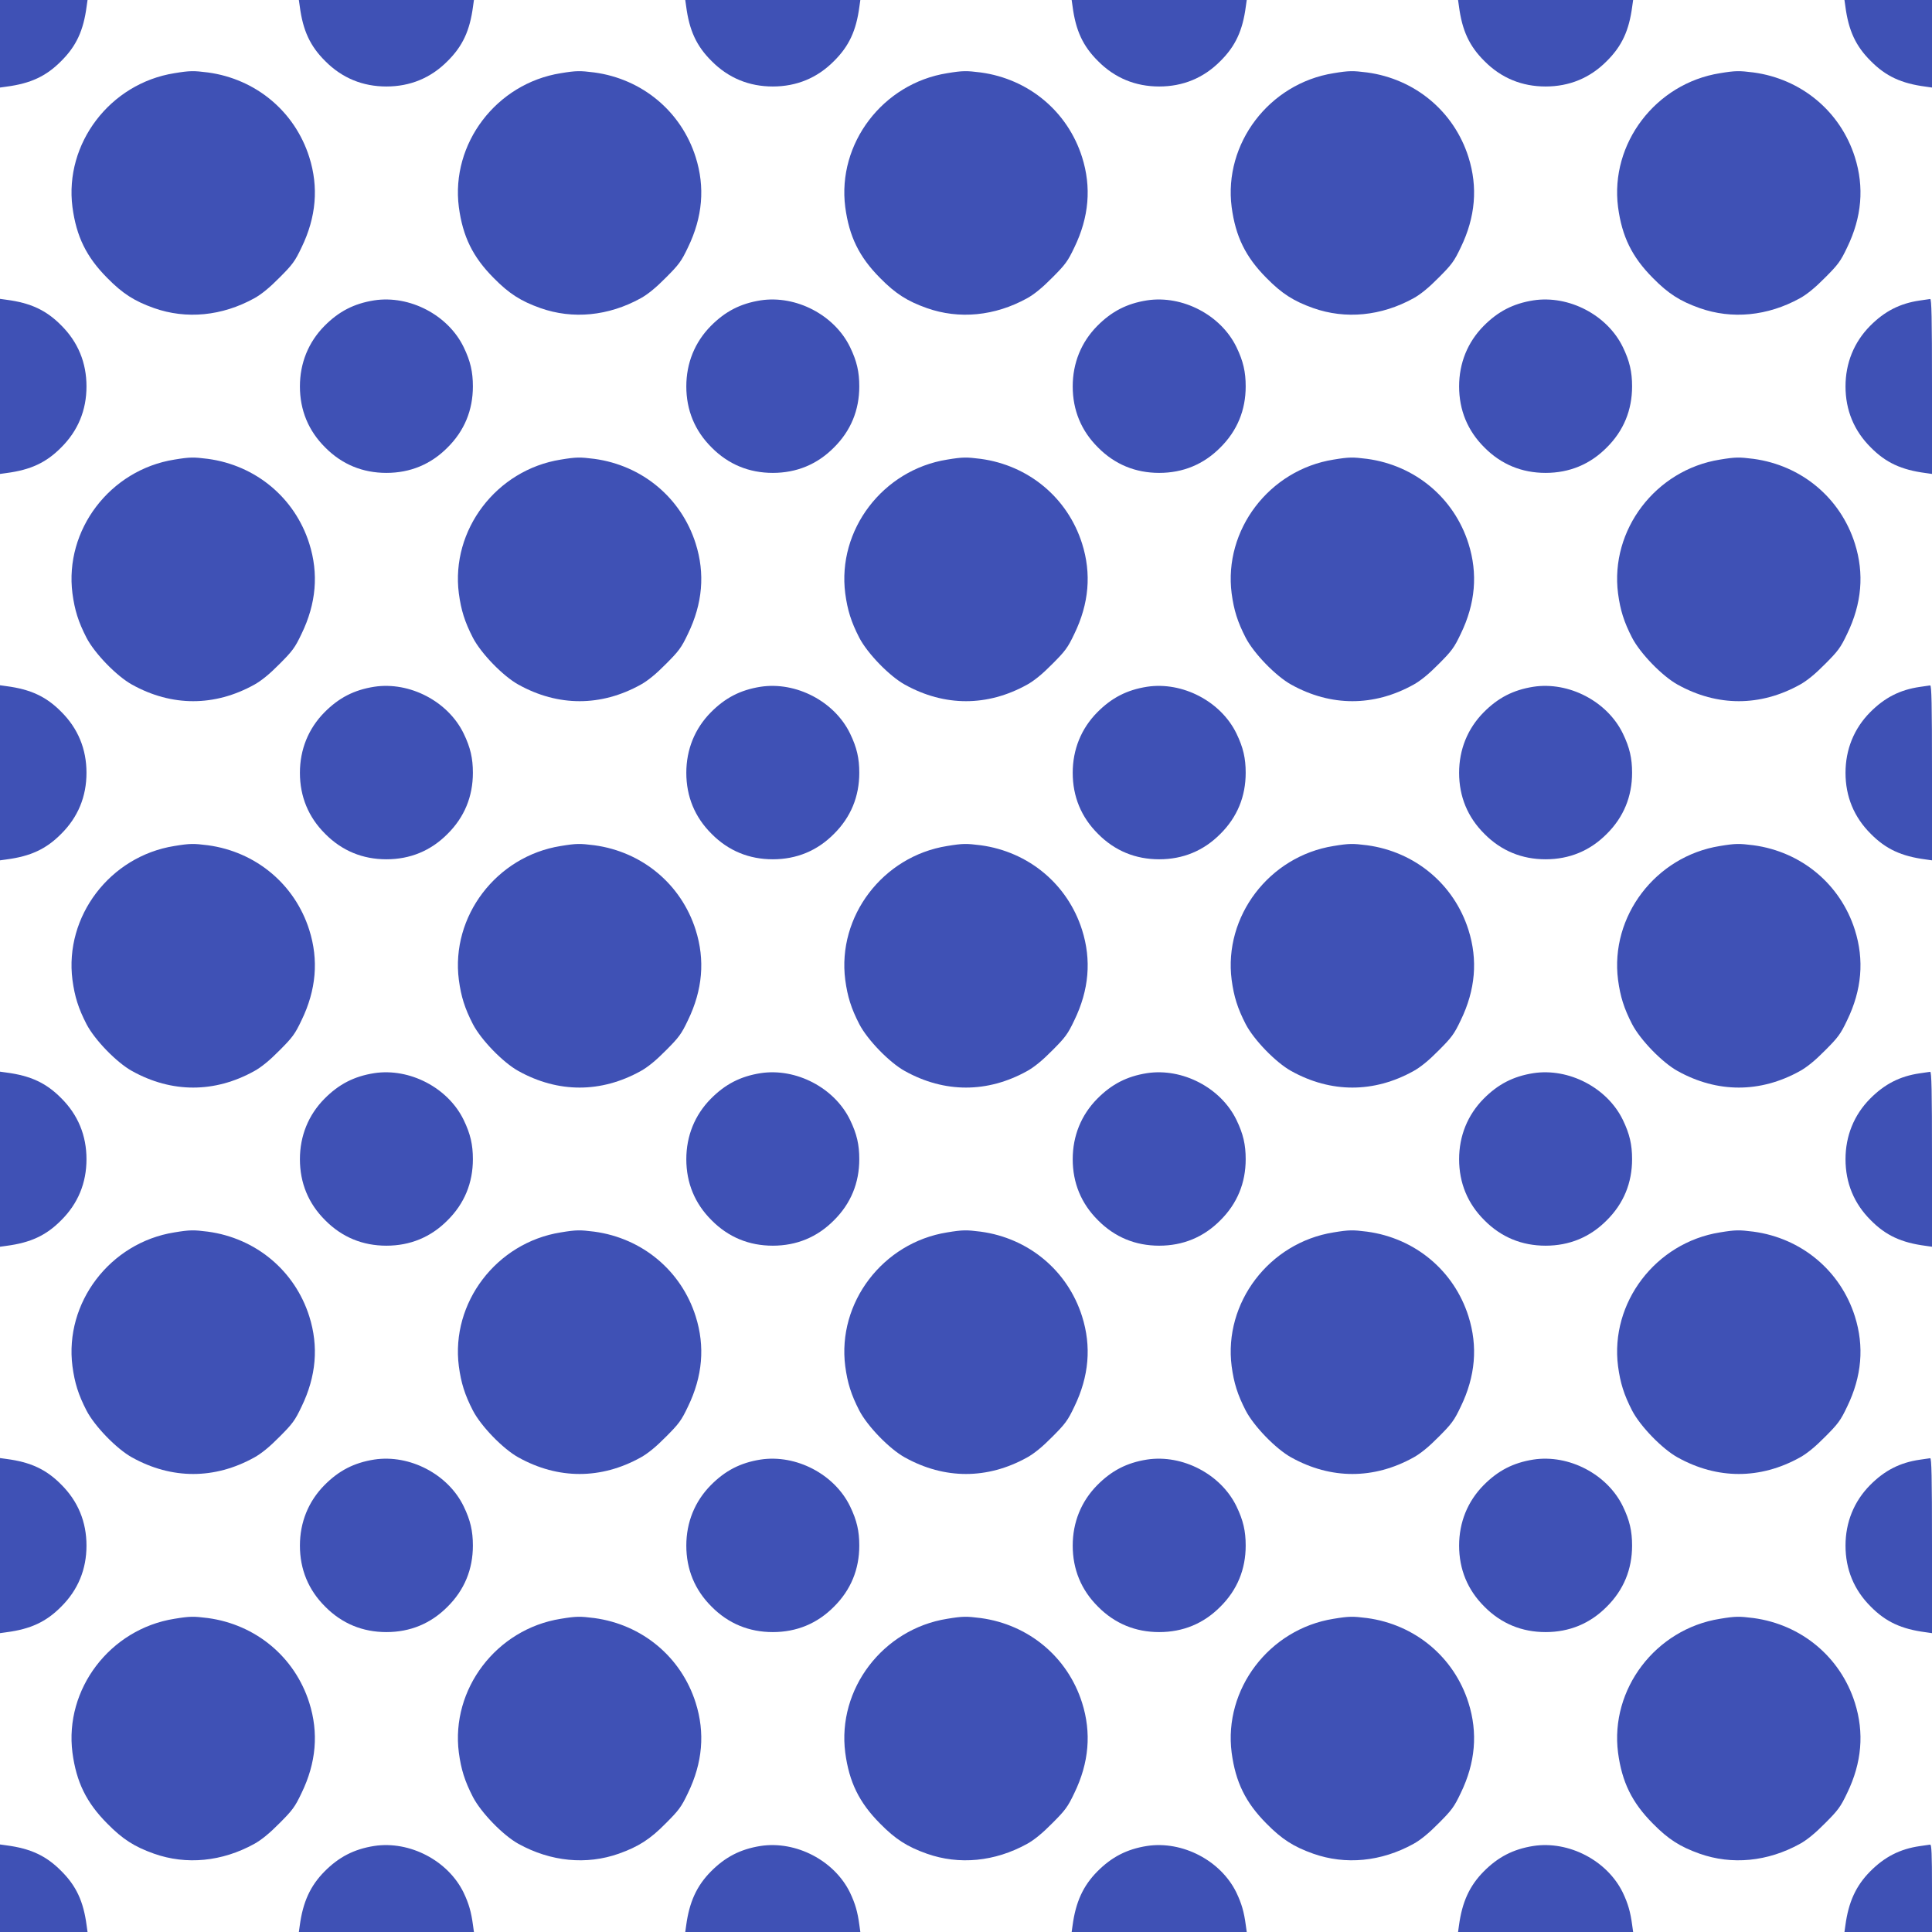 <?xml version="1.0" standalone="no"?>
<!DOCTYPE svg PUBLIC "-//W3C//DTD SVG 20010904//EN"
 "http://www.w3.org/TR/2001/REC-SVG-20010904/DTD/svg10.dtd">
<svg version="1.0" xmlns="http://www.w3.org/2000/svg"
 width="1280pt" height="1280pt" viewBox="0 0 1280 1280"
 preserveAspectRatio="xMidYMid meet">
<g transform="translate(0,1280) scale(0.1,-0.1)"
fill="#3f51b5" stroke="none">
<path d="M0 12510 l0 -290 43 6 c160 21 263 69 362 169 100 99 148 202 169
363 l6 42 -290 0 -290 0 0 -290z"/>
<path d="M1986 12758 c21 -161 69 -264 169 -363 111 -112 248 -168 405 -168
157 0 294 56 405 168 100 99 148 202 169 363 l6 42 -580 0 -580 0 6 -42z"/>
<path d="M4546 12758 c21 -161 69 -264 169 -363 111 -112 248 -168 405 -168
157 0 294 56 405 168 100 99 148 202 169 363 l6 42 -580 0 -580 0 6 -42z"/>
<path d="M7106 12758 c21 -161 69 -264 169 -363 111 -112 248 -168 405 -168
157 0 294 56 405 168 100 99 148 202 169 363 l6 42 -580 0 -580 0 6 -42z"/>
<path d="M9666 12758 c21 -161 69 -264 169 -363 111 -112 248 -168 405 -168
157 0 294 56 405 168 100 99 148 202 169 363 l6 42 -580 0 -580 0 6 -42z"/>
<path d="M12226 12758 c21 -161 69 -264 169 -363 99 -100 202 -148 363 -169
l42 -6 0 290 0 290 -290 0 -290 0 6 -42z"/>
<path d="M1155 12315 c-426 -68 -729 -466 -675 -887 26 -195 92 -330 230 -469
103 -105 181 -154 310 -200 215 -76 451 -53 665 65 47 26 102 71 166 136 86
86 103 108 147 201 97 200 114 399 51 598 -96 303 -354 518 -672 561 -95 12
-119 12 -222 -5z"/>
<path d="M3715 12315 c-426 -68 -729 -466 -675 -887 26 -195 92 -330 230 -469
103 -105 181 -154 310 -200 215 -76 451 -53 665 65 47 26 102 71 166 136 86
86 103 108 147 201 97 200 114 399 51 598 -96 303 -354 518 -672 561 -95 12
-119 12 -222 -5z"/>
<path d="M6275 12315 c-426 -68 -729 -466 -675 -887 26 -195 92 -330 230 -469
103 -105 181 -154 310 -200 215 -76 451 -53 665 65 47 26 102 71 166 136 86
86 103 108 147 201 97 200 114 399 51 598 -96 303 -354 518 -672 561 -95 12
-119 12 -222 -5z"/>
<path d="M8835 12315 c-426 -68 -729 -466 -675 -887 26 -195 92 -330 230 -469
103 -105 181 -154 310 -200 215 -76 451 -53 665 65 47 26 102 71 166 136 86
86 103 108 147 201 97 200 114 399 51 598 -96 303 -354 518 -672 561 -95 12
-119 12 -222 -5z"/>
<path d="M11395 12315 c-426 -68 -729 -466 -675 -887 26 -195 92 -330 230
-469 103 -105 181 -154 310 -200 215 -76 451 -53 665 65 47 26 102 71 166 136
86 86 103 108 147 201 97 200 114 399 51 598 -96 303 -354 518 -672 561 -95
12 -119 12 -222 -5z"/>
<path d="M0 10240 l0 -580 43 6 c160 21 263 69 362 169 112 111 168 248 168
405 0 157 -56 294 -168 405 -99 100 -202 148 -362 169 l-43 6 0 -580z"/>
<path d="M2479 10810 c-133 -21 -234 -73 -329 -169 -107 -108 -163 -247 -163
-401 0 -157 56 -294 168 -405 111 -112 248 -168 405 -168 157 0 294 56 405
168 112 111 168 248 168 405 0 96 -16 167 -61 260 -103 213 -358 346 -593 310z"/>
<path d="M5039 10810 c-133 -21 -234 -73 -329 -169 -107 -108 -163 -247 -163
-401 0 -157 56 -294 168 -405 111 -112 248 -168 405 -168 157 0 294 56 405
168 112 111 168 248 168 405 0 96 -16 167 -61 260 -103 213 -358 346 -593 310z"/>
<path d="M7599 10810 c-133 -21 -234 -73 -329 -169 -107 -108 -163 -247 -163
-401 0 -157 56 -294 168 -405 111 -112 248 -168 405 -168 157 0 294 56 405
168 112 111 168 248 168 405 0 96 -16 167 -61 260 -103 213 -358 346 -593 310z"/>
<path d="M10159 10810 c-133 -21 -234 -73 -329 -169 -107 -108 -163 -247 -163
-401 0 -157 56 -294 168 -405 111 -112 248 -168 405 -168 157 0 294 56 405
168 112 111 168 248 168 405 0 96 -16 167 -61 260 -103 213 -358 346 -593 310z"/>
<path d="M12719 10809 c-131 -19 -233 -71 -329 -168 -107 -108 -163 -247 -163
-401 0 -157 56 -294 168 -405 99 -100 202 -148 363 -169 l42 -6 0 580 c0 458
-3 580 -12 579 -7 -1 -38 -5 -69 -10z"/>
<path d="M1155 9755 c-426 -68 -729 -466 -675 -887 15 -111 39 -188 93 -293
54 -104 199 -254 302 -311 263 -146 547 -146 810 0 47 26 102 71 166 136 86
86 103 108 147 201 97 200 114 399 51 598 -96 303 -354 518 -672 561 -95 12
-119 12 -222 -5z"/>
<path d="M3715 9755 c-426 -68 -729 -466 -675 -887 15 -111 39 -188 93 -293
54 -104 199 -254 302 -311 263 -146 547 -146 810 0 47 26 102 71 166 136 86
86 103 108 147 201 97 200 114 399 51 598 -96 303 -354 518 -672 561 -95 12
-119 12 -222 -5z"/>
<path d="M6275 9755 c-426 -68 -729 -466 -675 -887 15 -111 39 -188 93 -293
54 -104 199 -254 302 -311 263 -146 547 -146 810 0 47 26 102 71 166 136 86
86 103 108 147 201 97 200 114 399 51 598 -96 303 -354 518 -672 561 -95 12
-119 12 -222 -5z"/>
<path d="M8835 9755 c-426 -68 -729 -466 -675 -887 15 -111 39 -188 93 -293
54 -104 199 -254 302 -311 263 -146 547 -146 810 0 47 26 102 71 166 136 86
86 103 108 147 201 97 200 114 399 51 598 -96 303 -354 518 -672 561 -95 12
-119 12 -222 -5z"/>
<path d="M11395 9755 c-426 -68 -729 -466 -675 -887 15 -111 39 -188 93 -293
54 -104 199 -254 302 -311 263 -146 547 -146 810 0 47 26 102 71 166 136 86
86 103 108 147 201 97 200 114 399 51 598 -96 303 -354 518 -672 561 -95 12
-119 12 -222 -5z"/>
<path d="M0 7680 l0 -580 43 6 c160 21 263 69 362 169 112 111 168 248 168
405 0 157 -56 294 -168 405 -99 100 -202 148 -362 169 l-43 6 0 -580z"/>
<path d="M2479 8250 c-133 -21 -234 -73 -329 -169 -107 -108 -163 -247 -163
-401 0 -157 56 -294 168 -405 111 -112 248 -168 405 -168 157 0 294 56 405
168 112 111 168 248 168 405 0 96 -16 167 -61 260 -103 213 -358 346 -593 310z"/>
<path d="M5039 8250 c-133 -21 -234 -73 -329 -169 -107 -108 -163 -247 -163
-401 0 -157 56 -294 168 -405 111 -112 248 -168 405 -168 157 0 294 56 405
168 112 111 168 248 168 405 0 96 -16 167 -61 260 -103 213 -358 346 -593 310z"/>
<path d="M7599 8250 c-133 -21 -234 -73 -329 -169 -107 -108 -163 -247 -163
-401 0 -157 56 -294 168 -405 111 -112 248 -168 405 -168 157 0 294 56 405
168 112 111 168 248 168 405 0 96 -16 167 -61 260 -103 213 -358 346 -593 310z"/>
<path d="M10159 8250 c-133 -21 -234 -73 -329 -169 -107 -108 -163 -247 -163
-401 0 -157 56 -294 168 -405 111 -112 248 -168 405 -168 157 0 294 56 405
168 112 111 168 248 168 405 0 96 -16 167 -61 260 -103 213 -358 346 -593 310z"/>
<path d="M12719 8249 c-131 -19 -233 -71 -329 -168 -107 -108 -163 -247 -163
-401 0 -157 56 -294 168 -405 99 -100 202 -148 363 -169 l42 -6 0 580 c0 458
-3 580 -12 579 -7 -1 -38 -5 -69 -10z"/>
<path d="M1155 7195 c-426 -68 -729 -466 -675 -887 15 -111 39 -188 93 -293
54 -104 199 -254 302 -311 263 -146 547 -146 810 0 47 26 102 71 166 136 86
86 103 108 147 201 97 200 114 399 51 598 -96 303 -354 518 -672 561 -95 12
-119 12 -222 -5z"/>
<path d="M3715 7195 c-426 -68 -729 -466 -675 -887 15 -111 39 -188 93 -293
54 -104 199 -254 302 -311 263 -146 547 -146 810 0 47 26 102 71 166 136 86
86 103 108 147 201 97 200 114 399 51 598 -96 303 -354 518 -672 561 -95 12
-119 12 -222 -5z"/>
<path d="M6275 7195 c-426 -68 -729 -466 -675 -887 15 -111 39 -188 93 -293
54 -104 199 -254 302 -311 263 -146 547 -146 810 0 47 26 102 71 166 136 86
86 103 108 147 201 97 200 114 399 51 598 -96 303 -354 518 -672 561 -95 12
-119 12 -222 -5z"/>
<path d="M8835 7195 c-426 -68 -729 -466 -675 -887 15 -111 39 -188 93 -293
54 -104 199 -254 302 -311 263 -146 547 -146 810 0 47 26 102 71 166 136 86
86 103 108 147 201 97 200 114 399 51 598 -96 303 -354 518 -672 561 -95 12
-119 12 -222 -5z"/>
<path d="M11395 7195 c-426 -68 -729 -466 -675 -887 15 -111 39 -188 93 -293
54 -104 199 -254 302 -311 263 -146 547 -146 810 0 47 26 102 71 166 136 86
86 103 108 147 201 97 200 114 399 51 598 -96 303 -354 518 -672 561 -95 12
-119 12 -222 -5z"/>
<path d="M0 5120 l0 -580 43 6 c160 21 263 69 362 169 112 111 168 248 168
405 0 157 -56 294 -168 405 -99 100 -202 148 -362 169 l-43 6 0 -580z"/>
<path d="M2479 5690 c-133 -21 -234 -73 -329 -169 -107 -108 -163 -247 -163
-401 0 -157 56 -294 168 -405 111 -112 248 -168 405 -168 157 0 294 56 405
168 112 111 168 248 168 405 0 96 -16 167 -61 260 -103 213 -358 346 -593 310z"/>
<path d="M5039 5690 c-133 -21 -234 -73 -329 -169 -107 -108 -163 -247 -163
-401 0 -157 56 -294 168 -405 111 -112 248 -168 405 -168 157 0 294 56 405
168 112 111 168 248 168 405 0 96 -16 167 -61 260 -103 213 -358 346 -593 310z"/>
<path d="M7599 5690 c-133 -21 -234 -73 -329 -169 -107 -108 -163 -247 -163
-401 0 -157 56 -294 168 -405 111 -112 248 -168 405 -168 157 0 294 56 405
168 112 111 168 248 168 405 0 96 -16 167 -61 260 -103 213 -358 346 -593 310z"/>
<path d="M10159 5690 c-133 -21 -234 -73 -329 -169 -107 -108 -163 -247 -163
-401 0 -157 56 -294 168 -405 111 -112 248 -168 405 -168 157 0 294 56 405
168 112 111 168 248 168 405 0 96 -16 167 -61 260 -103 213 -358 346 -593 310z"/>
<path d="M12719 5689 c-131 -19 -233 -71 -329 -168 -107 -108 -163 -247 -163
-401 0 -157 56 -294 168 -405 99 -100 202 -148 363 -169 l42 -6 0 580 c0 458
-3 580 -12 579 -7 -1 -38 -5 -69 -10z"/>
<path d="M1155 4635 c-426 -68 -729 -466 -675 -887 15 -111 39 -188 93 -293
54 -104 199 -254 302 -311 263 -146 547 -146 810 0 47 26 102 71 166 136 86
86 103 108 147 201 97 200 114 399 51 598 -96 303 -354 518 -672 561 -95 12
-119 12 -222 -5z"/>
<path d="M3715 4635 c-426 -68 -729 -466 -675 -887 15 -111 39 -188 93 -293
54 -104 199 -254 302 -311 263 -146 547 -146 810 0 47 26 102 71 166 136 86
86 103 108 147 201 97 200 114 399 51 598 -96 303 -354 518 -672 561 -95 12
-119 12 -222 -5z"/>
<path d="M6275 4635 c-426 -68 -729 -466 -675 -887 15 -111 39 -188 93 -293
54 -104 199 -254 302 -311 263 -146 547 -146 810 0 47 26 102 71 166 136 86
86 103 108 147 201 97 200 114 399 51 598 -96 303 -354 518 -672 561 -95 12
-119 12 -222 -5z"/>
<path d="M8835 4635 c-426 -68 -729 -466 -675 -887 15 -111 39 -188 93 -293
54 -104 199 -254 302 -311 263 -146 547 -146 810 0 47 26 102 71 166 136 86
86 103 108 147 201 97 200 114 399 51 598 -96 303 -354 518 -672 561 -95 12
-119 12 -222 -5z"/>
<path d="M11395 4635 c-426 -68 -729 -466 -675 -887 15 -111 39 -188 93 -293
54 -104 199 -254 302 -311 263 -146 547 -146 810 0 47 26 102 71 166 136 86
86 103 108 147 201 97 200 114 399 51 598 -96 303 -354 518 -672 561 -95 12
-119 12 -222 -5z"/>
<path d="M0 2560 l0 -580 43 6 c160 21 263 69 362 169 112 111 168 248 168
405 0 157 -56 294 -168 405 -99 100 -202 148 -362 169 l-43 6 0 -580z"/>
<path d="M2479 3130 c-133 -21 -234 -73 -329 -169 -107 -108 -163 -247 -163
-401 0 -157 56 -294 168 -405 111 -112 248 -168 405 -168 157 0 294 56 405
168 112 111 168 248 168 405 0 96 -16 167 -61 260 -103 213 -358 346 -593 310z"/>
<path d="M5039 3130 c-133 -21 -234 -73 -329 -169 -107 -108 -163 -247 -163
-401 0 -157 56 -294 168 -405 111 -112 248 -168 405 -168 157 0 294 56 405
168 112 111 168 248 168 405 0 96 -16 167 -61 260 -103 213 -358 346 -593 310z"/>
<path d="M7599 3130 c-133 -21 -234 -73 -329 -169 -107 -108 -163 -247 -163
-401 0 -157 56 -294 168 -405 111 -112 248 -168 405 -168 157 0 294 56 405
168 112 111 168 248 168 405 0 96 -16 167 -61 260 -103 213 -358 346 -593 310z"/>
<path d="M10159 3130 c-133 -21 -234 -73 -329 -169 -107 -108 -163 -247 -163
-401 0 -157 56 -294 168 -405 111 -112 248 -168 405 -168 157 0 294 56 405
168 112 111 168 248 168 405 0 96 -16 167 -61 260 -103 213 -358 346 -593 310z"/>
<path d="M12719 3129 c-131 -19 -233 -71 -329 -168 -107 -108 -163 -247 -163
-401 0 -157 56 -294 168 -405 99 -100 202 -148 363 -169 l42 -6 0 580 c0 458
-3 580 -12 579 -7 -1 -38 -5 -69 -10z"/>
<path d="M1155 2075 c-426 -68 -729 -466 -675 -887 26 -195 92 -330 230 -469
103 -105 181 -154 310 -200 215 -76 451 -53 665 65 47 26 102 71 166 136 86
86 103 108 147 201 97 200 114 399 51 598 -96 303 -354 518 -672 561 -95 12
-119 12 -222 -5z"/>
<path d="M3715 2075 c-426 -68 -729 -466 -675 -887 15 -111 39 -188 93 -293
54 -104 199 -254 302 -311 214 -118 450 -141 665 -65 129 46 207 95 311 201
86 86 103 108 147 201 97 200 114 399 51 598 -96 303 -354 518 -672 561 -95
12 -119 12 -222 -5z"/>
<path d="M6275 2075 c-426 -68 -729 -466 -675 -887 26 -195 92 -330 230 -469
103 -105 181 -154 310 -200 215 -76 451 -53 665 65 47 26 102 71 166 136 86
86 103 108 147 201 97 200 114 399 51 598 -96 303 -354 518 -672 561 -95 12
-119 12 -222 -5z"/>
<path d="M8835 2075 c-426 -68 -729 -466 -675 -887 26 -195 92 -330 230 -469
103 -105 181 -154 310 -200 215 -76 451 -53 665 65 47 26 102 71 166 136 86
86 103 108 147 201 97 200 114 399 51 598 -96 303 -354 518 -672 561 -95 12
-119 12 -222 -5z"/>
<path d="M11395 2075 c-426 -68 -729 -466 -675 -887 26 -195 92 -330 230 -469
103 -105 181 -154 310 -200 215 -76 451 -53 665 65 47 26 102 71 166 136 86
86 103 108 147 201 97 200 114 399 51 598 -96 303 -354 518 -672 561 -95 12
-119 12 -222 -5z"/>
<path d="M0 290 l0 -290 290 0 290 0 -6 43 c-21 160 -69 263 -169 362 -99 100
-202 148 -362 169 l-43 6 0 -290z"/>
<path d="M2479 570 c-133 -21 -234 -73 -329 -169 -94 -95 -143 -202 -164 -358
l-6 -43 580 0 580 0 -6 43 c-12 91 -28 145 -62 217 -103 213 -358 346 -593
310z"/>
<path d="M5039 570 c-133 -21 -234 -73 -329 -169 -94 -95 -143 -202 -164 -358
l-6 -43 580 0 580 0 -6 43 c-12 91 -28 145 -62 217 -103 213 -358 346 -593
310z"/>
<path d="M7599 570 c-133 -21 -234 -73 -329 -169 -94 -95 -143 -202 -164 -358
l-6 -43 580 0 580 0 -6 43 c-12 91 -28 145 -62 217 -103 213 -358 346 -593
310z"/>
<path d="M10159 570 c-133 -21 -234 -73 -329 -169 -94 -95 -143 -202 -164
-358 l-6 -43 580 0 580 0 -6 43 c-12 91 -28 145 -62 217 -103 213 -358 346
-593 310z"/>
<path d="M12719 569 c-131 -19 -233 -71 -329 -168 -94 -95 -143 -202 -164
-358 l-6 -43 290 0 290 0 0 290 c0 226 -3 290 -12 289 -7 -1 -38 -5 -69 -10z"/>
</g>
</svg>

